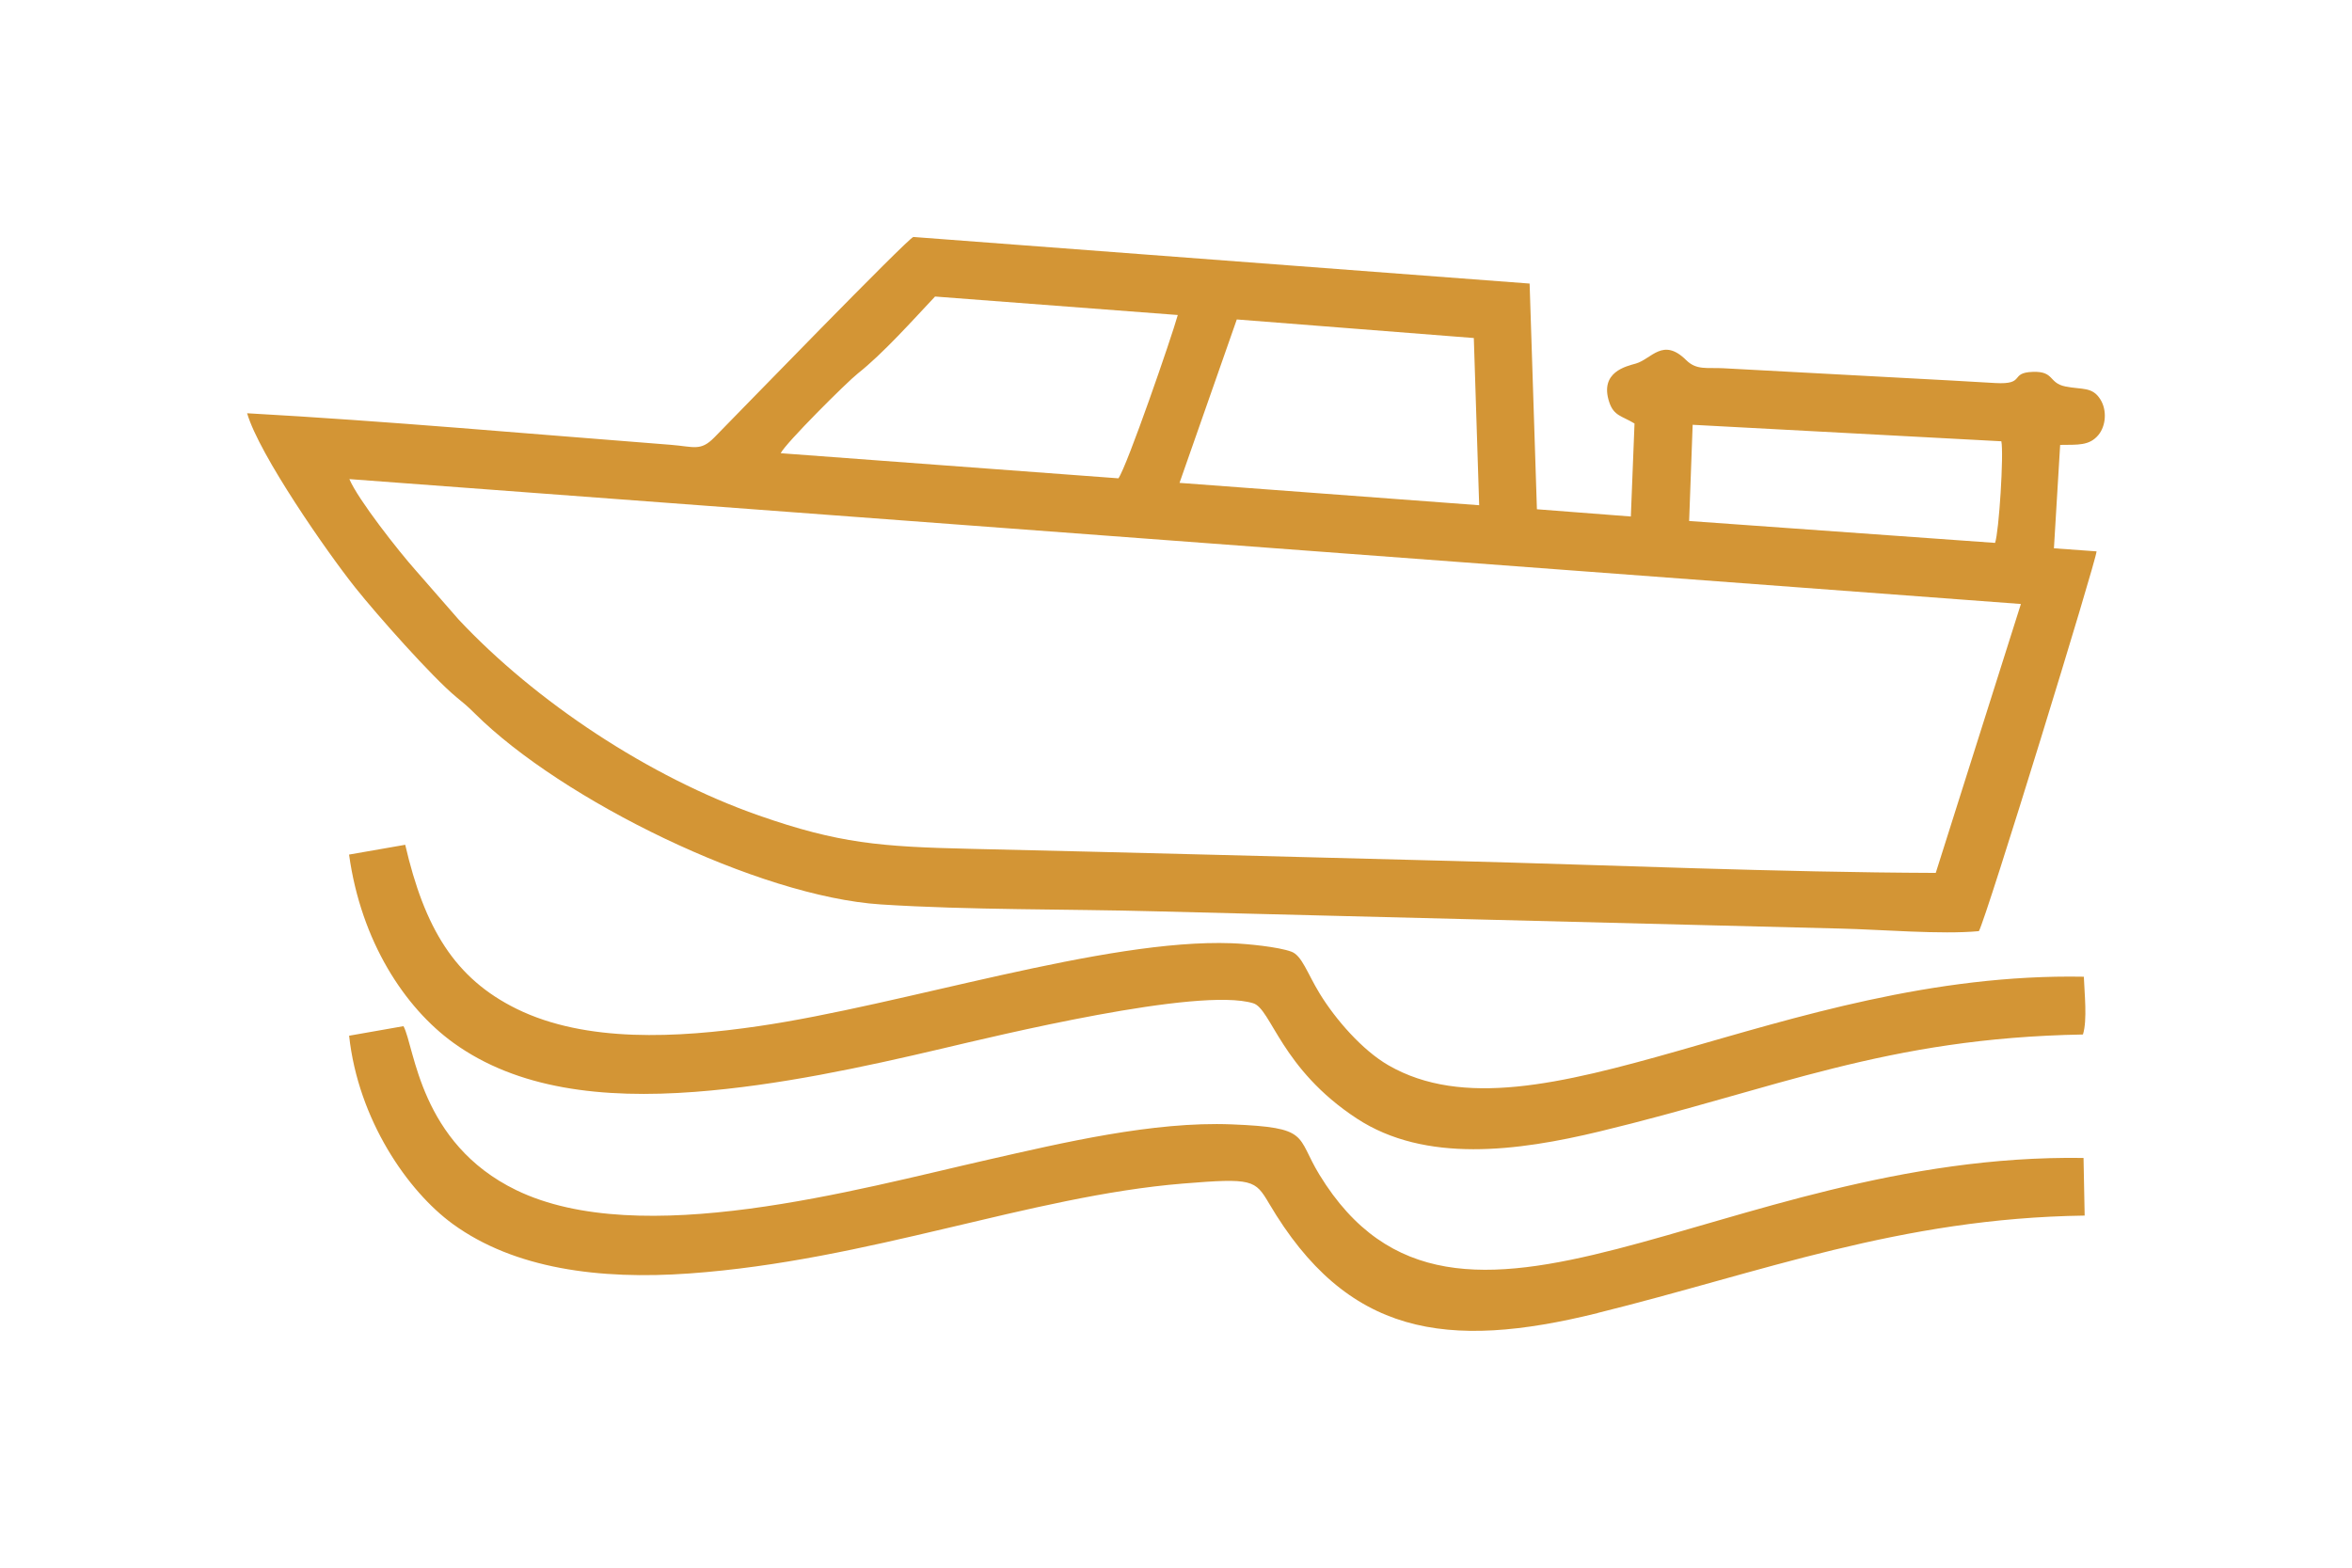 <?xml version="1.0" encoding="UTF-8"?>
<!DOCTYPE svg PUBLIC "-//W3C//DTD SVG 1.1//EN" "http://www.w3.org/Graphics/SVG/1.1/DTD/svg11.dtd">
<!-- Creator: CorelDRAW 2021.5 -->
<svg xmlns="http://www.w3.org/2000/svg" xml:space="preserve" width="30.48mm" height="20.32mm" version="1.1" style="shape-rendering:geometricPrecision; text-rendering:geometricPrecision; image-rendering:optimizeQuality; fill-rule:evenodd; clip-rule:evenodd"
viewBox="0 0 460.74 307.16"
 xmlns:xlink="http://www.w3.org/1999/xlink"
 xmlns:xodm="http://www.corel.com/coreldraw/odm/2003">
 <defs>
  <style type="text/css">
   <![CDATA[
    .fil0 {fill:none}
    .fil1 {fill:#D39535}
   ]]>
  </style>
 </defs>
 <g id="Слой_x0020_1">
  <rect class="fil0" width="460.74" height="307.16"/>
  <path class="fil1" d="M242.27 62.59l46.44 3.64 1.05 32.76 -58.7 -4.38 11.22 -32.02zm70.71 194.66c32.2,-7.97 59.09,-18.56 95.39,-19.08l-0.22 -11.29c-71.1,-1.07 -122.65,47.52 -149.68,3.29 -4.68,-7.67 -1.73,-9.25 -17.19,-9.87 -15.4,-0.62 -33.22,3.63 -47.67,6.91 -25.96,5.89 -68.14,17.77 -92.47,5.98 -18.97,-9.2 -19.9,-28.08 -22.1,-32.13l-10.65 1.87c1.78,16.45 11.48,30.46 20.31,36.89 12.06,8.77 28.69,10.96 46.36,9.69 35.17,-2.52 66.61,-15.15 96.65,-17.61 13.68,-1.12 14.16,-0.73 16.9,3.91 15.25,25.85 34.68,28.81 64.36,21.46zm95.06 -54.58c0.88,-2.82 0.28,-8.14 0.17,-11.3 -59.22,-1.1 -107.29,34.04 -136.23,17.35 -5.1,-2.94 -10.35,-8.97 -13.45,-14.03 -2.46,-4.03 -3.48,-7.45 -5.54,-8.22 -2.53,-0.95 -8.69,-1.55 -11.7,-1.66 -24.91,-0.93 -64.37,12.13 -92.79,16.26 -15.79,2.3 -33.69,3.27 -47.25,-3.38 -12.21,-5.99 -18.09,-15.87 -21.87,-32.17l-11 1.92c2.35,17.02 10.91,29.99 20.44,36.88 12.54,9.07 29.16,10.99 47.33,9.61 16.32,-1.24 32.98,-4.85 48.41,-8.48 10.47,-2.46 50.28,-12.15 60.94,-8.88 3.55,1.09 5.42,12.84 20.3,22.59 13.42,8.79 31.52,6.39 47.54,2.53 34.54,-8.32 55.99,-18.32 94.7,-19zm-339.61 -108.8l327.45 24.47 -16.68 52.69c-31.27,-0.12 -63.27,-1.53 -94.59,-2.34 -31.52,-0.81 -63.07,-1.66 -94.59,-2.38 -17.51,-0.4 -25.75,-1.06 -41.37,-6.53 -21.47,-7.52 -43.73,-22.3 -58.82,-38.41l-8.38 -9.6c-3.34,-3.74 -11.33,-13.91 -13.01,-17.9zm322.39 12.5l-59.93 -4.29 0.69 -18.85 60.47 3.23c0.5,2.39 -0.45,17.7 -1.23,19.91zm-237.88 -17.58c0.91,-1.91 12.94,-13.91 15.12,-15.63 4.94,-3.91 10.73,-10.41 15.11,-15.06l47.55 3.62c-1.22,4.4 -9.95,29.65 -11.63,32l-66.14 -4.92zm250.63 -1.62c3.46,-0.05 5.71,0.2 7.49,-1.94 1.48,-1.78 1.73,-4.86 0.37,-7 -1.58,-2.51 -3.57,-1.85 -6.84,-2.51 -3.32,-0.67 -2.11,-3 -6.35,-2.86 -4.71,0.15 -1.31,2.53 -7.38,2.19 -2.84,-0.16 -5.69,-0.34 -8.5,-0.49l-44.81 -2.41c-3.17,-0.16 -5.21,0.42 -7.24,-1.59 -4.56,-4.52 -6.77,-0.22 -9.85,0.67 -1.83,0.53 -7.17,1.62 -5.23,7.54 0.9,2.75 2.49,2.7 4.96,4.21l-0.72 18.22 -18.4 -1.42 -1.43 -44.22 -120.72 -9.13c-1.13,0.3 -34.52,34.74 -39.01,39.3 -2.7,2.74 -3.96,1.78 -8.55,1.42 -27.46,-2.12 -55.5,-4.65 -82.95,-6.18 2.34,8.08 15.69,27.27 21.2,34.18 4.26,5.34 14.97,17.44 19.78,21.43 1.56,1.29 2.05,1.65 3.64,3.23 17.02,16.93 55.51,35.85 79.53,37.4 17.42,1.12 36.3,0.88 53.9,1.35l134.16 3.38c7.79,0.18 19.72,1.2 27.03,0.5 1.47,-2.56 23.05,-72.78 23.05,-74.41l-8.35 -0.6 1.22 -20.28z"/>
 </g>
</svg>
